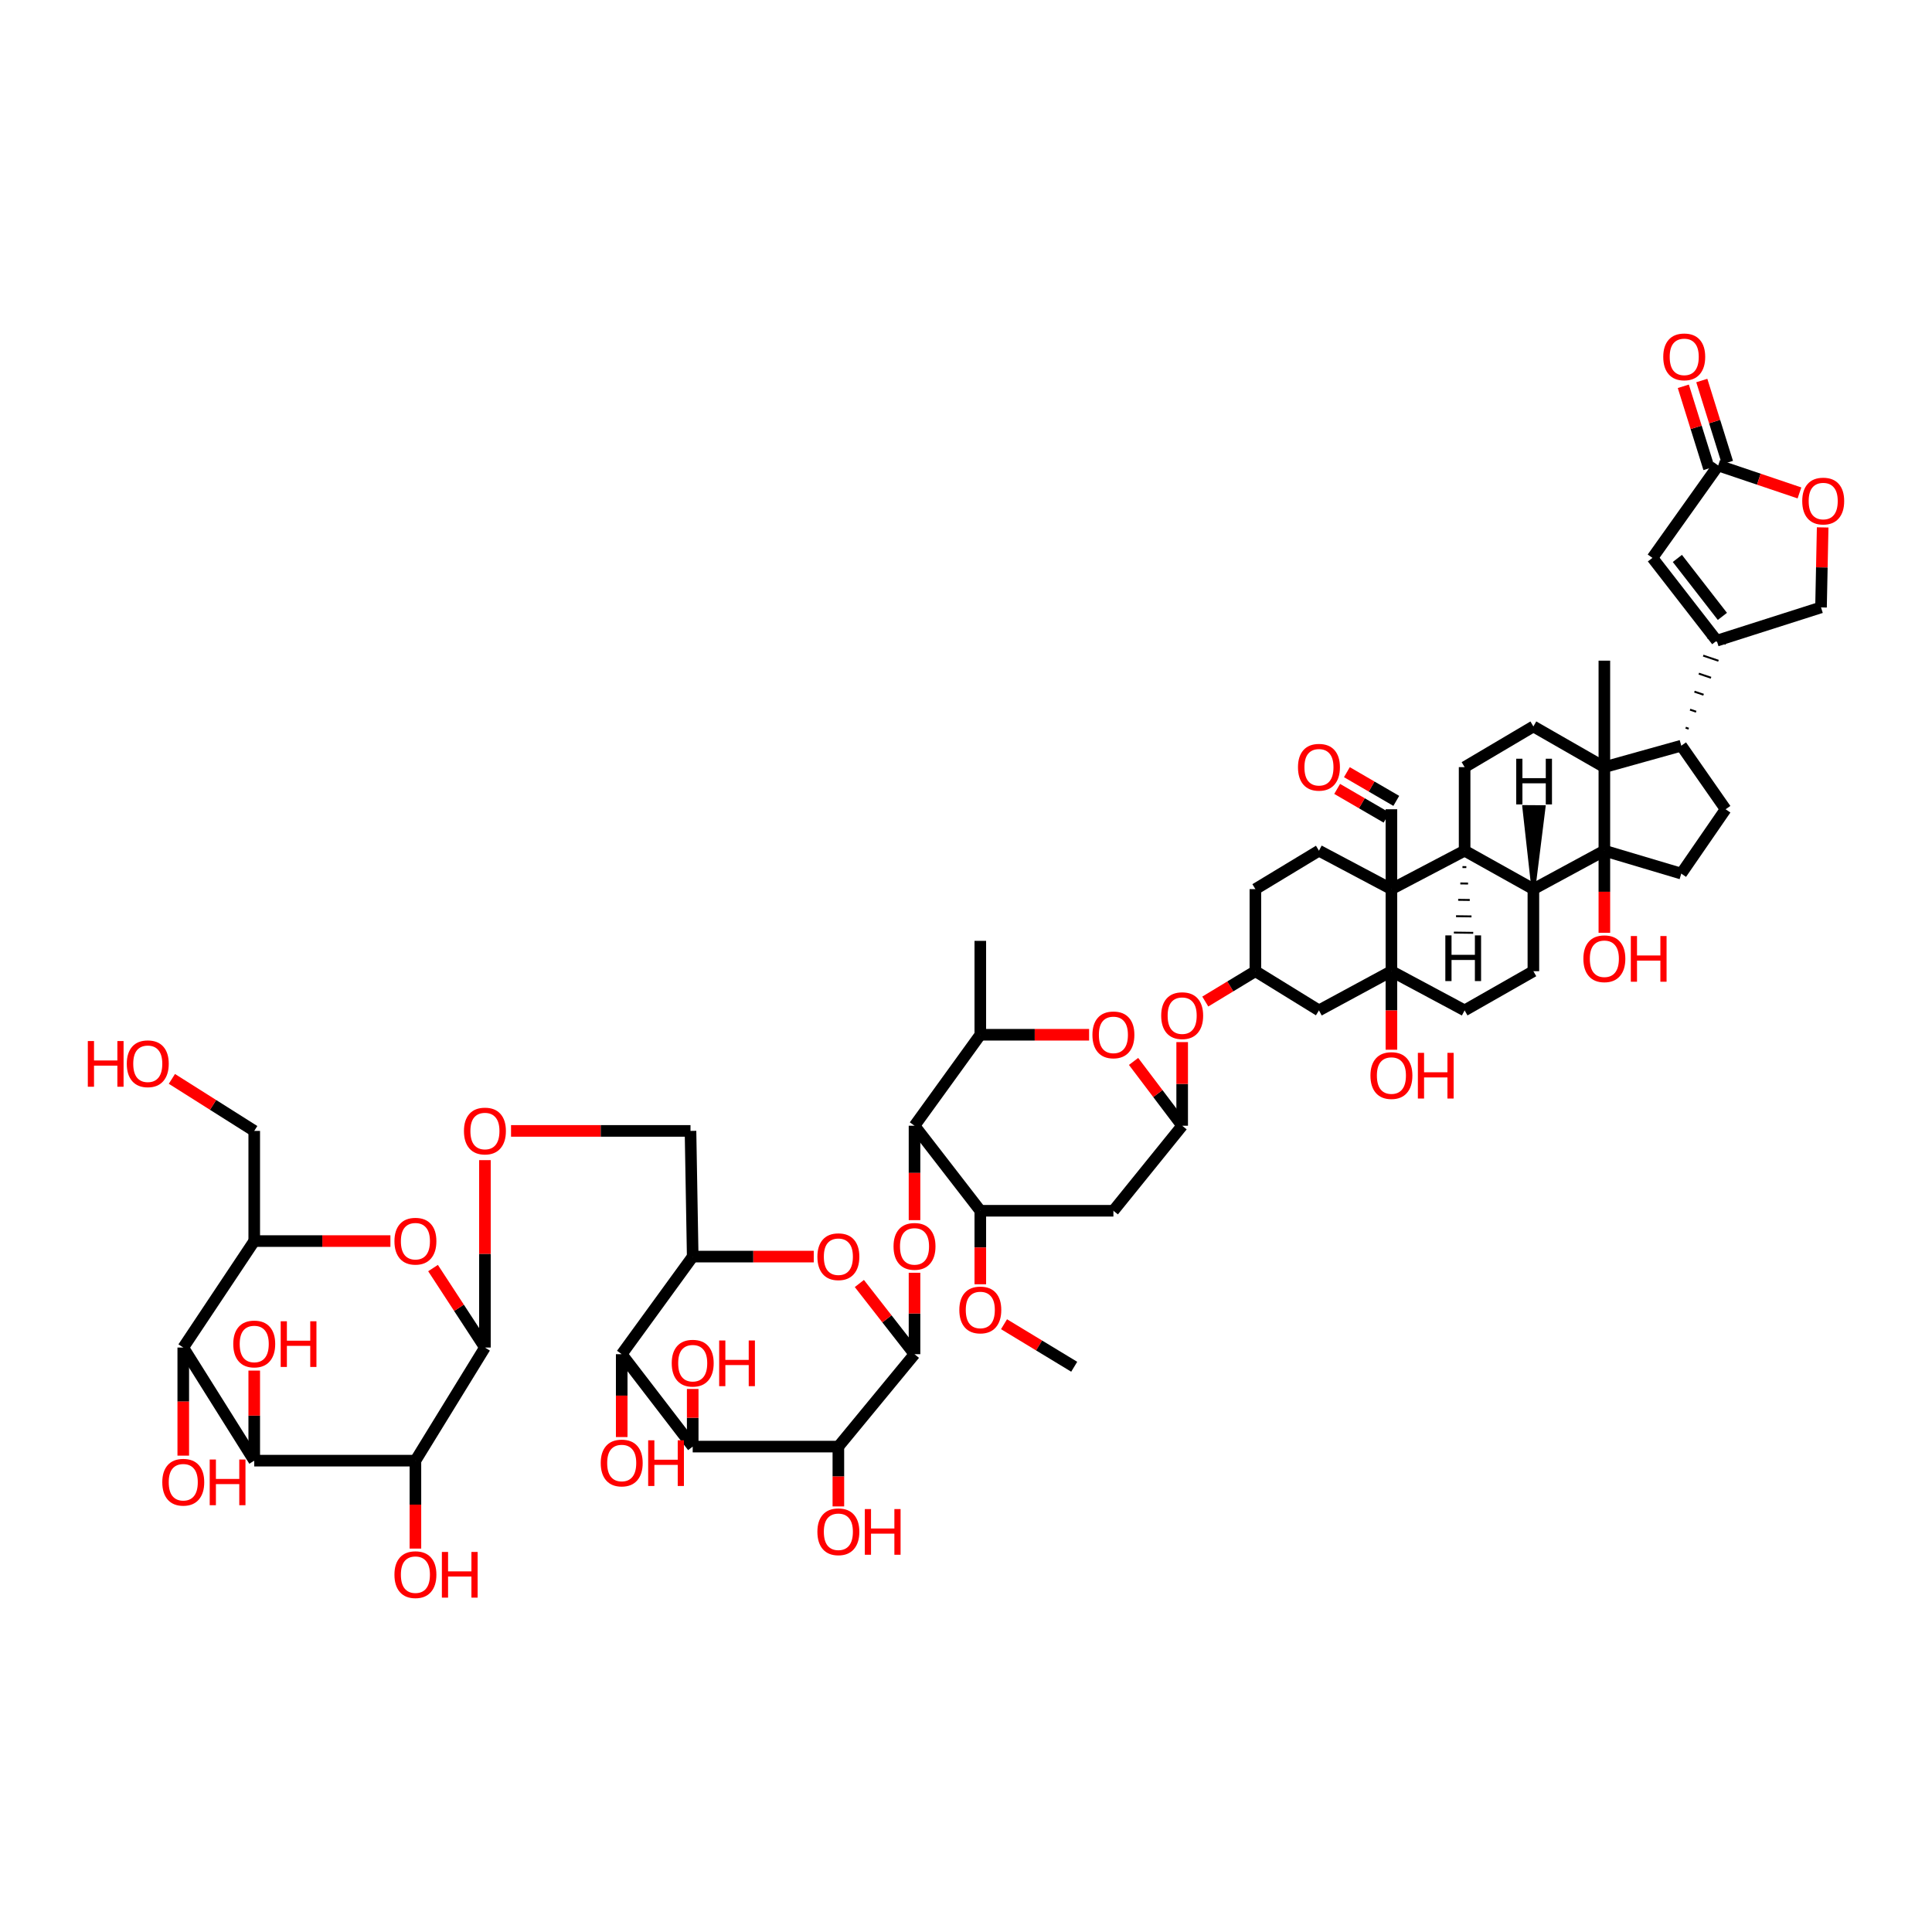 <?xml version='1.0' encoding='iso-8859-1'?>
<svg version='1.1' baseProfile='full'
              xmlns='http://www.w3.org/2000/svg'
                      xmlns:rdkit='http://www.rdkit.org/xml'
                      xmlns:xlink='http://www.w3.org/1999/xlink'
                  xml:space='preserve'
width='1000px' height='1000px' viewBox='0 0 1000 1000'>
<!-- END OF HEADER -->
<rect style='opacity:1.0;fill:#FFFFFF;stroke:none' width='1000' height='1000' x='0' y='0'> </rect>
<path class='bond-1' d='M 830.414,440.317 L 830.414,397.067' style='fill:none;fill-rule:evenodd;stroke:#000000;stroke-width:6px;stroke-linecap:butt;stroke-linejoin:miter;stroke-opacity:1' />
<path class='bond-9' d='M 830.414,440.317 L 793.678,460.208' style='fill:none;fill-rule:evenodd;stroke:#000000;stroke-width:6px;stroke-linecap:butt;stroke-linejoin:miter;stroke-opacity:1' />
<path class='bond-28' d='M 830.414,440.317 L 870.223,452.174' style='fill:none;fill-rule:evenodd;stroke:#000000;stroke-width:6px;stroke-linecap:butt;stroke-linejoin:miter;stroke-opacity:1' />
<path class='bond-44' d='M 830.414,440.317 L 830.414,461.575' style='fill:none;fill-rule:evenodd;stroke:#000000;stroke-width:6px;stroke-linecap:butt;stroke-linejoin:miter;stroke-opacity:1' />
<path class='bond-44' d='M 830.414,461.575 L 830.414,482.832' style='fill:none;fill-rule:evenodd;stroke:#FF0000;stroke-width:6px;stroke-linecap:butt;stroke-linejoin:miter;stroke-opacity:1' />
<path class='bond-0' d='M 720.194,460.208 L 758.083,440.317' style='fill:none;fill-rule:evenodd;stroke:#000000;stroke-width:6px;stroke-linecap:butt;stroke-linejoin:miter;stroke-opacity:1' />
<path class='bond-31' d='M 720.194,460.208 L 682.69,440.317' style='fill:none;fill-rule:evenodd;stroke:#000000;stroke-width:6px;stroke-linecap:butt;stroke-linejoin:miter;stroke-opacity:1' />
<path class='bond-39' d='M 720.194,460.208 L 720.194,418.868' style='fill:none;fill-rule:evenodd;stroke:#000000;stroke-width:6px;stroke-linecap:butt;stroke-linejoin:miter;stroke-opacity:1' />
<path class='bond-62' d='M 720.194,460.208 L 720.194,502.689' style='fill:none;fill-rule:evenodd;stroke:#000000;stroke-width:6px;stroke-linecap:butt;stroke-linejoin:miter;stroke-opacity:1' />
<path class='bond-16' d='M 830.414,397.067 L 870.223,385.967' style='fill:none;fill-rule:evenodd;stroke:#000000;stroke-width:6px;stroke-linecap:butt;stroke-linejoin:miter;stroke-opacity:1' />
<path class='bond-29' d='M 830.414,397.067 L 793.678,376.008' style='fill:none;fill-rule:evenodd;stroke:#000000;stroke-width:6px;stroke-linecap:butt;stroke-linejoin:miter;stroke-opacity:1' />
<path class='bond-54' d='M 830.414,397.067 L 830.414,341.955' style='fill:none;fill-rule:evenodd;stroke:#000000;stroke-width:6px;stroke-linecap:butt;stroke-linejoin:miter;stroke-opacity:1' />
<path class='bond-2' d='M 473.351,700.927 L 473.351,679.856' style='fill:none;fill-rule:evenodd;stroke:#000000;stroke-width:6px;stroke-linecap:butt;stroke-linejoin:miter;stroke-opacity:1' />
<path class='bond-2' d='M 473.351,679.856 L 473.351,658.785' style='fill:none;fill-rule:evenodd;stroke:#FF0000;stroke-width:6px;stroke-linecap:butt;stroke-linejoin:miter;stroke-opacity:1' />
<path class='bond-3' d='M 473.351,700.927 L 433.937,748.758' style='fill:none;fill-rule:evenodd;stroke:#000000;stroke-width:6px;stroke-linecap:butt;stroke-linejoin:miter;stroke-opacity:1' />
<path class='bond-11' d='M 473.351,700.927 L 459.077,682.634' style='fill:none;fill-rule:evenodd;stroke:#000000;stroke-width:6px;stroke-linecap:butt;stroke-linejoin:miter;stroke-opacity:1' />
<path class='bond-11' d='M 459.077,682.634 L 444.804,664.34' style='fill:none;fill-rule:evenodd;stroke:#FF0000;stroke-width:6px;stroke-linecap:butt;stroke-linejoin:miter;stroke-opacity:1' />
<path class='bond-6' d='M 433.937,748.758 L 358.544,748.758' style='fill:none;fill-rule:evenodd;stroke:#000000;stroke-width:6px;stroke-linecap:butt;stroke-linejoin:miter;stroke-opacity:1' />
<path class='bond-45' d='M 433.937,748.758 L 433.937,764.241' style='fill:none;fill-rule:evenodd;stroke:#000000;stroke-width:6px;stroke-linecap:butt;stroke-linejoin:miter;stroke-opacity:1' />
<path class='bond-45' d='M 433.937,764.241 L 433.937,779.723' style='fill:none;fill-rule:evenodd;stroke:#FF0000;stroke-width:6px;stroke-linecap:butt;stroke-linejoin:miter;stroke-opacity:1' />
<path class='bond-4' d='M 720.194,502.689 L 758.083,522.975' style='fill:none;fill-rule:evenodd;stroke:#000000;stroke-width:6px;stroke-linecap:butt;stroke-linejoin:miter;stroke-opacity:1' />
<path class='bond-30' d='M 720.194,502.689 L 682.69,522.975' style='fill:none;fill-rule:evenodd;stroke:#000000;stroke-width:6px;stroke-linecap:butt;stroke-linejoin:miter;stroke-opacity:1' />
<path class='bond-47' d='M 720.194,502.689 L 720.194,523.013' style='fill:none;fill-rule:evenodd;stroke:#000000;stroke-width:6px;stroke-linecap:butt;stroke-linejoin:miter;stroke-opacity:1' />
<path class='bond-47' d='M 720.194,523.013 L 720.194,543.337' style='fill:none;fill-rule:evenodd;stroke:#FF0000;stroke-width:6px;stroke-linecap:butt;stroke-linejoin:miter;stroke-opacity:1' />
<path class='bond-5' d='M 215.018,756.034 L 250.997,697.487' style='fill:none;fill-rule:evenodd;stroke:#000000;stroke-width:6px;stroke-linecap:butt;stroke-linejoin:miter;stroke-opacity:1' />
<path class='bond-7' d='M 215.018,756.034 L 131.592,756.034' style='fill:none;fill-rule:evenodd;stroke:#000000;stroke-width:6px;stroke-linecap:butt;stroke-linejoin:miter;stroke-opacity:1' />
<path class='bond-46' d='M 215.018,756.034 L 215.018,778.79' style='fill:none;fill-rule:evenodd;stroke:#000000;stroke-width:6px;stroke-linecap:butt;stroke-linejoin:miter;stroke-opacity:1' />
<path class='bond-46' d='M 215.018,778.79 L 215.018,801.546' style='fill:none;fill-rule:evenodd;stroke:#FF0000;stroke-width:6px;stroke-linecap:butt;stroke-linejoin:miter;stroke-opacity:1' />
<path class='bond-49' d='M 358.544,748.758 L 358.544,733.842' style='fill:none;fill-rule:evenodd;stroke:#000000;stroke-width:6px;stroke-linecap:butt;stroke-linejoin:miter;stroke-opacity:1' />
<path class='bond-49' d='M 358.544,733.842 L 358.544,718.926' style='fill:none;fill-rule:evenodd;stroke:#FF0000;stroke-width:6px;stroke-linecap:butt;stroke-linejoin:miter;stroke-opacity:1' />
<path class='bond-66' d='M 358.544,748.758 L 321.797,700.927' style='fill:none;fill-rule:evenodd;stroke:#000000;stroke-width:6px;stroke-linecap:butt;stroke-linejoin:miter;stroke-opacity:1' />
<path class='bond-50' d='M 131.592,756.034 L 131.592,732.724' style='fill:none;fill-rule:evenodd;stroke:#000000;stroke-width:6px;stroke-linecap:butt;stroke-linejoin:miter;stroke-opacity:1' />
<path class='bond-50' d='M 131.592,732.724 L 131.592,709.414' style='fill:none;fill-rule:evenodd;stroke:#FF0000;stroke-width:6px;stroke-linecap:butt;stroke-linejoin:miter;stroke-opacity:1' />
<path class='bond-67' d='M 131.592,756.034 L 94.856,697.487' style='fill:none;fill-rule:evenodd;stroke:#000000;stroke-width:6px;stroke-linecap:butt;stroke-linejoin:miter;stroke-opacity:1' />
<path class='bond-8' d='M 758.083,440.317 L 793.678,460.208' style='fill:none;fill-rule:evenodd;stroke:#000000;stroke-width:6px;stroke-linecap:butt;stroke-linejoin:miter;stroke-opacity:1' />
<path class='bond-32' d='M 758.083,440.317 L 758.083,397.067' style='fill:none;fill-rule:evenodd;stroke:#000000;stroke-width:6px;stroke-linecap:butt;stroke-linejoin:miter;stroke-opacity:1' />
<path class='bond-68' d='M 756.97,448.794 L 758.974,448.82' style='fill:none;fill-rule:evenodd;stroke:#000000;stroke-width:1.0px;stroke-linecap:butt;stroke-linejoin:miter;stroke-opacity:1' />
<path class='bond-68' d='M 755.857,457.27 L 759.865,457.323' style='fill:none;fill-rule:evenodd;stroke:#000000;stroke-width:1.0px;stroke-linecap:butt;stroke-linejoin:miter;stroke-opacity:1' />
<path class='bond-68' d='M 754.744,465.747 L 760.756,465.825' style='fill:none;fill-rule:evenodd;stroke:#000000;stroke-width:1.0px;stroke-linecap:butt;stroke-linejoin:miter;stroke-opacity:1' />
<path class='bond-68' d='M 753.631,474.223 L 761.647,474.328' style='fill:none;fill-rule:evenodd;stroke:#000000;stroke-width:1.0px;stroke-linecap:butt;stroke-linejoin:miter;stroke-opacity:1' />
<path class='bond-68' d='M 752.518,482.7 L 762.538,482.831' style='fill:none;fill-rule:evenodd;stroke:#000000;stroke-width:1.0px;stroke-linecap:butt;stroke-linejoin:miter;stroke-opacity:1' />
<path class='bond-35' d='M 793.678,460.208 L 793.678,502.689' style='fill:none;fill-rule:evenodd;stroke:#000000;stroke-width:6px;stroke-linecap:butt;stroke-linejoin:miter;stroke-opacity:1' />
<path class='bond-69' d='M 793.678,460.208 L 798.971,417.789 L 788.951,417.722 Z' style='fill:#000000;fill-rule:evenodd;fill-opacity:1;stroke:#000000;stroke-width:2px;stroke-linecap:butt;stroke-linejoin:miter;stroke-opacity:1;' />
<path class='bond-10' d='M 250.997,697.487 L 250.997,648.987' style='fill:none;fill-rule:evenodd;stroke:#000000;stroke-width:6px;stroke-linecap:butt;stroke-linejoin:miter;stroke-opacity:1' />
<path class='bond-10' d='M 250.997,648.987 L 250.997,600.486' style='fill:none;fill-rule:evenodd;stroke:#FF0000;stroke-width:6px;stroke-linecap:butt;stroke-linejoin:miter;stroke-opacity:1' />
<path class='bond-12' d='M 250.997,697.487 L 237.568,676.919' style='fill:none;fill-rule:evenodd;stroke:#000000;stroke-width:6px;stroke-linecap:butt;stroke-linejoin:miter;stroke-opacity:1' />
<path class='bond-12' d='M 237.568,676.919 L 224.139,656.35' style='fill:none;fill-rule:evenodd;stroke:#FF0000;stroke-width:6px;stroke-linecap:butt;stroke-linejoin:miter;stroke-opacity:1' />
<path class='bond-19' d='M 421.197,650.413 L 389.871,650.413' style='fill:none;fill-rule:evenodd;stroke:#FF0000;stroke-width:6px;stroke-linecap:butt;stroke-linejoin:miter;stroke-opacity:1' />
<path class='bond-19' d='M 389.871,650.413 L 358.544,650.413' style='fill:none;fill-rule:evenodd;stroke:#000000;stroke-width:6px;stroke-linecap:butt;stroke-linejoin:miter;stroke-opacity:1' />
<path class='bond-20' d='M 202.077,642.38 L 166.834,642.38' style='fill:none;fill-rule:evenodd;stroke:#FF0000;stroke-width:6px;stroke-linecap:butt;stroke-linejoin:miter;stroke-opacity:1' />
<path class='bond-20' d='M 166.834,642.38 L 131.592,642.38' style='fill:none;fill-rule:evenodd;stroke:#000000;stroke-width:6px;stroke-linecap:butt;stroke-linejoin:miter;stroke-opacity:1' />
<path class='bond-13' d='M 874.074,377.176 L 872.492,376.641' style='fill:none;fill-rule:evenodd;stroke:#000000;stroke-width:1.0px;stroke-linecap:butt;stroke-linejoin:miter;stroke-opacity:1' />
<path class='bond-13' d='M 877.925,368.385 L 874.761,367.316' style='fill:none;fill-rule:evenodd;stroke:#000000;stroke-width:1.0px;stroke-linecap:butt;stroke-linejoin:miter;stroke-opacity:1' />
<path class='bond-13' d='M 881.776,359.594 L 877.03,357.99' style='fill:none;fill-rule:evenodd;stroke:#000000;stroke-width:1.0px;stroke-linecap:butt;stroke-linejoin:miter;stroke-opacity:1' />
<path class='bond-13' d='M 885.627,350.803 L 879.299,348.665' style='fill:none;fill-rule:evenodd;stroke:#000000;stroke-width:1.0px;stroke-linecap:butt;stroke-linejoin:miter;stroke-opacity:1' />
<path class='bond-13' d='M 889.479,342.012 L 881.567,339.339' style='fill:none;fill-rule:evenodd;stroke:#000000;stroke-width:1.0px;stroke-linecap:butt;stroke-linejoin:miter;stroke-opacity:1' />
<path class='bond-13' d='M 893.33,333.221 L 883.836,330.014' style='fill:none;fill-rule:evenodd;stroke:#000000;stroke-width:1.0px;stroke-linecap:butt;stroke-linejoin:miter;stroke-opacity:1' />
<path class='bond-24' d='M 888.583,331.617 L 855.293,288.757' style='fill:none;fill-rule:evenodd;stroke:#000000;stroke-width:6px;stroke-linecap:butt;stroke-linejoin:miter;stroke-opacity:1' />
<path class='bond-24' d='M 891.503,319.041 L 868.2,289.039' style='fill:none;fill-rule:evenodd;stroke:#000000;stroke-width:6px;stroke-linecap:butt;stroke-linejoin:miter;stroke-opacity:1' />
<path class='bond-38' d='M 888.583,331.617 L 942.554,314.399' style='fill:none;fill-rule:evenodd;stroke:#000000;stroke-width:6px;stroke-linecap:butt;stroke-linejoin:miter;stroke-opacity:1' />
<path class='bond-14' d='M 473.351,582.674 L 507.404,626.687' style='fill:none;fill-rule:evenodd;stroke:#000000;stroke-width:6px;stroke-linecap:butt;stroke-linejoin:miter;stroke-opacity:1' />
<path class='bond-15' d='M 473.351,582.674 L 473.351,607.11' style='fill:none;fill-rule:evenodd;stroke:#000000;stroke-width:6px;stroke-linecap:butt;stroke-linejoin:miter;stroke-opacity:1' />
<path class='bond-15' d='M 473.351,607.11 L 473.351,631.546' style='fill:none;fill-rule:evenodd;stroke:#FF0000;stroke-width:6px;stroke-linecap:butt;stroke-linejoin:miter;stroke-opacity:1' />
<path class='bond-65' d='M 473.351,582.674 L 507.404,535.589' style='fill:none;fill-rule:evenodd;stroke:#000000;stroke-width:6px;stroke-linecap:butt;stroke-linejoin:miter;stroke-opacity:1' />
<path class='bond-60' d='M 870.223,385.967 L 893.176,418.868' style='fill:none;fill-rule:evenodd;stroke:#000000;stroke-width:6px;stroke-linecap:butt;stroke-linejoin:miter;stroke-opacity:1' />
<path class='bond-17' d='M 321.797,700.927 L 358.544,650.413' style='fill:none;fill-rule:evenodd;stroke:#000000;stroke-width:6px;stroke-linecap:butt;stroke-linejoin:miter;stroke-opacity:1' />
<path class='bond-51' d='M 321.797,700.927 L 321.797,722.375' style='fill:none;fill-rule:evenodd;stroke:#000000;stroke-width:6px;stroke-linecap:butt;stroke-linejoin:miter;stroke-opacity:1' />
<path class='bond-51' d='M 321.797,722.375 L 321.797,743.822' style='fill:none;fill-rule:evenodd;stroke:#FF0000;stroke-width:6px;stroke-linecap:butt;stroke-linejoin:miter;stroke-opacity:1' />
<path class='bond-18' d='M 94.856,697.487 L 131.592,642.38' style='fill:none;fill-rule:evenodd;stroke:#000000;stroke-width:6px;stroke-linecap:butt;stroke-linejoin:miter;stroke-opacity:1' />
<path class='bond-52' d='M 94.856,697.487 L 94.856,725.461' style='fill:none;fill-rule:evenodd;stroke:#000000;stroke-width:6px;stroke-linecap:butt;stroke-linejoin:miter;stroke-opacity:1' />
<path class='bond-52' d='M 94.856,725.461 L 94.856,753.436' style='fill:none;fill-rule:evenodd;stroke:#FF0000;stroke-width:6px;stroke-linecap:butt;stroke-linejoin:miter;stroke-opacity:1' />
<path class='bond-40' d='M 358.544,650.413 L 357.403,585.358' style='fill:none;fill-rule:evenodd;stroke:#000000;stroke-width:6px;stroke-linecap:butt;stroke-linejoin:miter;stroke-opacity:1' />
<path class='bond-56' d='M 131.592,642.38 L 131.592,585.358' style='fill:none;fill-rule:evenodd;stroke:#000000;stroke-width:6px;stroke-linecap:butt;stroke-linejoin:miter;stroke-opacity:1' />
<path class='bond-21' d='M 611.89,582.674 L 611.89,561.033' style='fill:none;fill-rule:evenodd;stroke:#000000;stroke-width:6px;stroke-linecap:butt;stroke-linejoin:miter;stroke-opacity:1' />
<path class='bond-21' d='M 611.89,561.033 L 611.89,539.392' style='fill:none;fill-rule:evenodd;stroke:#FF0000;stroke-width:6px;stroke-linecap:butt;stroke-linejoin:miter;stroke-opacity:1' />
<path class='bond-22' d='M 611.89,582.674 L 599.309,566.032' style='fill:none;fill-rule:evenodd;stroke:#000000;stroke-width:6px;stroke-linecap:butt;stroke-linejoin:miter;stroke-opacity:1' />
<path class='bond-22' d='M 599.309,566.032 L 586.728,549.39' style='fill:none;fill-rule:evenodd;stroke:#FF0000;stroke-width:6px;stroke-linecap:butt;stroke-linejoin:miter;stroke-opacity:1' />
<path class='bond-23' d='M 611.89,582.674 L 576.295,626.687' style='fill:none;fill-rule:evenodd;stroke:#000000;stroke-width:6px;stroke-linecap:butt;stroke-linejoin:miter;stroke-opacity:1' />
<path class='bond-26' d='M 563.717,535.589 L 535.561,535.589' style='fill:none;fill-rule:evenodd;stroke:#FF0000;stroke-width:6px;stroke-linecap:butt;stroke-linejoin:miter;stroke-opacity:1' />
<path class='bond-26' d='M 535.561,535.589 L 507.404,535.589' style='fill:none;fill-rule:evenodd;stroke:#000000;stroke-width:6px;stroke-linecap:butt;stroke-linejoin:miter;stroke-opacity:1' />
<path class='bond-25' d='M 576.295,626.687 L 507.404,626.687' style='fill:none;fill-rule:evenodd;stroke:#000000;stroke-width:6px;stroke-linecap:butt;stroke-linejoin:miter;stroke-opacity:1' />
<path class='bond-27' d='M 855.293,288.757 L 889.34,240.926' style='fill:none;fill-rule:evenodd;stroke:#000000;stroke-width:6px;stroke-linecap:butt;stroke-linejoin:miter;stroke-opacity:1' />
<path class='bond-55' d='M 507.404,626.687 L 507.404,645.711' style='fill:none;fill-rule:evenodd;stroke:#000000;stroke-width:6px;stroke-linecap:butt;stroke-linejoin:miter;stroke-opacity:1' />
<path class='bond-55' d='M 507.404,645.711 L 507.404,664.735' style='fill:none;fill-rule:evenodd;stroke:#FF0000;stroke-width:6px;stroke-linecap:butt;stroke-linejoin:miter;stroke-opacity:1' />
<path class='bond-58' d='M 507.404,535.589 L 507.404,486.985' style='fill:none;fill-rule:evenodd;stroke:#000000;stroke-width:6px;stroke-linecap:butt;stroke-linejoin:miter;stroke-opacity:1' />
<path class='bond-43' d='M 894.122,239.432 L 887.485,218.196' style='fill:none;fill-rule:evenodd;stroke:#000000;stroke-width:6px;stroke-linecap:butt;stroke-linejoin:miter;stroke-opacity:1' />
<path class='bond-43' d='M 887.485,218.196 L 880.849,196.96' style='fill:none;fill-rule:evenodd;stroke:#FF0000;stroke-width:6px;stroke-linecap:butt;stroke-linejoin:miter;stroke-opacity:1' />
<path class='bond-43' d='M 884.558,242.421 L 877.921,221.185' style='fill:none;fill-rule:evenodd;stroke:#000000;stroke-width:6px;stroke-linecap:butt;stroke-linejoin:miter;stroke-opacity:1' />
<path class='bond-43' d='M 877.921,221.185 L 871.284,199.949' style='fill:none;fill-rule:evenodd;stroke:#FF0000;stroke-width:6px;stroke-linecap:butt;stroke-linejoin:miter;stroke-opacity:1' />
<path class='bond-64' d='M 889.34,240.926 L 910.37,248.03' style='fill:none;fill-rule:evenodd;stroke:#000000;stroke-width:6px;stroke-linecap:butt;stroke-linejoin:miter;stroke-opacity:1' />
<path class='bond-64' d='M 910.37,248.03 L 931.4,255.134' style='fill:none;fill-rule:evenodd;stroke:#FF0000;stroke-width:6px;stroke-linecap:butt;stroke-linejoin:miter;stroke-opacity:1' />
<path class='bond-34' d='M 870.223,452.174 L 893.176,418.868' style='fill:none;fill-rule:evenodd;stroke:#000000;stroke-width:6px;stroke-linecap:butt;stroke-linejoin:miter;stroke-opacity:1' />
<path class='bond-61' d='M 793.678,376.008 L 758.083,397.067' style='fill:none;fill-rule:evenodd;stroke:#000000;stroke-width:6px;stroke-linecap:butt;stroke-linejoin:miter;stroke-opacity:1' />
<path class='bond-42' d='M 682.69,522.975 L 649.789,502.689' style='fill:none;fill-rule:evenodd;stroke:#000000;stroke-width:6px;stroke-linecap:butt;stroke-linejoin:miter;stroke-opacity:1' />
<path class='bond-53' d='M 682.69,440.317 L 649.789,460.208' style='fill:none;fill-rule:evenodd;stroke:#000000;stroke-width:6px;stroke-linecap:butt;stroke-linejoin:miter;stroke-opacity:1' />
<path class='bond-33' d='M 943.408,272.989 L 942.981,293.694' style='fill:none;fill-rule:evenodd;stroke:#FF0000;stroke-width:6px;stroke-linecap:butt;stroke-linejoin:miter;stroke-opacity:1' />
<path class='bond-33' d='M 942.981,293.694 L 942.554,314.399' style='fill:none;fill-rule:evenodd;stroke:#000000;stroke-width:6px;stroke-linecap:butt;stroke-linejoin:miter;stroke-opacity:1' />
<path class='bond-37' d='M 793.678,502.689 L 758.083,522.975' style='fill:none;fill-rule:evenodd;stroke:#000000;stroke-width:6px;stroke-linecap:butt;stroke-linejoin:miter;stroke-opacity:1' />
<path class='bond-36' d='M 264.512,585.358 L 310.958,585.358' style='fill:none;fill-rule:evenodd;stroke:#FF0000;stroke-width:6px;stroke-linecap:butt;stroke-linejoin:miter;stroke-opacity:1' />
<path class='bond-36' d='M 310.958,585.358 L 357.403,585.358' style='fill:none;fill-rule:evenodd;stroke:#000000;stroke-width:6px;stroke-linecap:butt;stroke-linejoin:miter;stroke-opacity:1' />
<path class='bond-48' d='M 722.712,414.536 L 709.93,407.106' style='fill:none;fill-rule:evenodd;stroke:#000000;stroke-width:6px;stroke-linecap:butt;stroke-linejoin:miter;stroke-opacity:1' />
<path class='bond-48' d='M 709.93,407.106 L 697.148,399.676' style='fill:none;fill-rule:evenodd;stroke:#FF0000;stroke-width:6px;stroke-linecap:butt;stroke-linejoin:miter;stroke-opacity:1' />
<path class='bond-48' d='M 717.677,423.199 L 704.894,415.769' style='fill:none;fill-rule:evenodd;stroke:#000000;stroke-width:6px;stroke-linecap:butt;stroke-linejoin:miter;stroke-opacity:1' />
<path class='bond-48' d='M 704.894,415.769 L 692.112,408.339' style='fill:none;fill-rule:evenodd;stroke:#FF0000;stroke-width:6px;stroke-linecap:butt;stroke-linejoin:miter;stroke-opacity:1' />
<path class='bond-41' d='M 623.853,518.396 L 636.821,510.543' style='fill:none;fill-rule:evenodd;stroke:#FF0000;stroke-width:6px;stroke-linecap:butt;stroke-linejoin:miter;stroke-opacity:1' />
<path class='bond-41' d='M 636.821,510.543 L 649.789,502.689' style='fill:none;fill-rule:evenodd;stroke:#000000;stroke-width:6px;stroke-linecap:butt;stroke-linejoin:miter;stroke-opacity:1' />
<path class='bond-63' d='M 649.789,502.689 L 649.789,460.208' style='fill:none;fill-rule:evenodd;stroke:#000000;stroke-width:6px;stroke-linecap:butt;stroke-linejoin:miter;stroke-opacity:1' />
<path class='bond-59' d='M 519.68,685.414 L 537.845,696.422' style='fill:none;fill-rule:evenodd;stroke:#FF0000;stroke-width:6px;stroke-linecap:butt;stroke-linejoin:miter;stroke-opacity:1' />
<path class='bond-59' d='M 537.845,696.422 L 556.009,707.429' style='fill:none;fill-rule:evenodd;stroke:#000000;stroke-width:6px;stroke-linecap:butt;stroke-linejoin:miter;stroke-opacity:1' />
<path class='bond-57' d='M 131.592,585.358 L 110.281,571.892' style='fill:none;fill-rule:evenodd;stroke:#000000;stroke-width:6px;stroke-linecap:butt;stroke-linejoin:miter;stroke-opacity:1' />
<path class='bond-57' d='M 110.281,571.892 L 88.97,558.426' style='fill:none;fill-rule:evenodd;stroke:#FF0000;stroke-width:6px;stroke-linecap:butt;stroke-linejoin:miter;stroke-opacity:1' />
<path  class='atom-12' d='M 423.082 650.48
Q 423.082 644.801, 425.887 641.628
Q 428.693 638.455, 433.937 638.455
Q 439.181 638.455, 441.987 641.628
Q 444.793 644.801, 444.793 650.48
Q 444.793 656.225, 441.954 659.498
Q 439.114 662.738, 433.937 662.738
Q 428.727 662.738, 425.887 659.498
Q 423.082 656.258, 423.082 650.48
M 433.937 660.066
Q 437.545 660.066, 439.482 657.661
Q 441.453 655.223, 441.453 650.48
Q 441.453 645.837, 439.482 643.499
Q 437.545 641.127, 433.937 641.127
Q 430.33 641.127, 428.359 643.465
Q 426.422 645.803, 426.422 650.48
Q 426.422 655.256, 428.359 657.661
Q 430.33 660.066, 433.937 660.066
' fill='#FF0000'/>
<path  class='atom-13' d='M 204.162 642.447
Q 204.162 636.768, 206.968 633.595
Q 209.774 630.422, 215.018 630.422
Q 220.262 630.422, 223.067 633.595
Q 225.873 636.768, 225.873 642.447
Q 225.873 648.192, 223.034 651.465
Q 220.195 654.705, 215.018 654.705
Q 209.807 654.705, 206.968 651.465
Q 204.162 648.225, 204.162 642.447
M 215.018 652.033
Q 218.625 652.033, 220.562 649.628
Q 222.533 647.19, 222.533 642.447
Q 222.533 637.804, 220.562 635.466
Q 218.625 633.094, 215.018 633.094
Q 211.41 633.094, 209.44 635.432
Q 207.502 637.77, 207.502 642.447
Q 207.502 647.223, 209.44 649.628
Q 211.41 652.033, 215.018 652.033
' fill='#FF0000'/>
<path  class='atom-16' d='M 462.496 645.13
Q 462.496 639.452, 465.301 636.278
Q 468.107 633.105, 473.351 633.105
Q 478.595 633.105, 481.401 636.278
Q 484.207 639.452, 484.207 645.13
Q 484.207 650.875, 481.367 654.148
Q 478.528 657.388, 473.351 657.388
Q 468.14 657.388, 465.301 654.148
Q 462.496 650.908, 462.496 645.13
M 473.351 654.716
Q 476.958 654.716, 478.896 652.311
Q 480.866 649.873, 480.866 645.13
Q 480.866 640.487, 478.896 638.149
Q 476.958 635.777, 473.351 635.777
Q 469.744 635.777, 467.773 638.116
Q 465.836 640.454, 465.836 645.13
Q 465.836 649.906, 467.773 652.311
Q 469.744 654.716, 473.351 654.716
' fill='#FF0000'/>
<path  class='atom-23' d='M 565.439 535.656
Q 565.439 529.978, 568.245 526.805
Q 571.051 523.632, 576.295 523.632
Q 581.539 523.632, 584.345 526.805
Q 587.15 529.978, 587.15 535.656
Q 587.15 541.401, 584.311 544.675
Q 581.472 547.915, 576.295 547.915
Q 571.084 547.915, 568.245 544.675
Q 565.439 541.435, 565.439 535.656
M 576.295 545.242
Q 579.902 545.242, 581.839 542.838
Q 583.81 540.399, 583.81 535.656
Q 583.81 531.013, 581.839 528.675
Q 579.902 526.304, 576.295 526.304
Q 572.687 526.304, 570.717 528.642
Q 568.779 530.98, 568.779 535.656
Q 568.779 540.433, 570.717 542.838
Q 572.687 545.242, 576.295 545.242
' fill='#FF0000'/>
<path  class='atom-34' d='M 932.834 259.353
Q 932.834 253.674, 935.64 250.501
Q 938.446 247.328, 943.69 247.328
Q 948.934 247.328, 951.74 250.501
Q 954.545 253.674, 954.545 259.353
Q 954.545 265.098, 951.706 268.371
Q 948.867 271.611, 943.69 271.611
Q 938.479 271.611, 935.64 268.371
Q 932.834 265.131, 932.834 259.353
M 943.69 268.939
Q 947.297 268.939, 949.235 266.534
Q 951.205 264.096, 951.205 259.353
Q 951.205 254.71, 949.235 252.372
Q 947.297 250, 943.69 250
Q 940.083 250, 938.112 252.338
Q 936.175 254.677, 936.175 259.353
Q 936.175 264.129, 938.112 266.534
Q 940.083 268.939, 943.69 268.939
' fill='#FF0000'/>
<path  class='atom-37' d='M 240.141 585.425
Q 240.141 579.746, 242.947 576.573
Q 245.753 573.4, 250.997 573.4
Q 256.241 573.4, 259.047 576.573
Q 261.852 579.746, 261.852 585.425
Q 261.852 591.17, 259.013 594.443
Q 256.174 597.683, 250.997 597.683
Q 245.786 597.683, 242.947 594.443
Q 240.141 591.203, 240.141 585.425
M 250.997 595.011
Q 254.604 595.011, 256.541 592.606
Q 258.512 590.168, 258.512 585.425
Q 258.512 580.782, 256.541 578.444
Q 254.604 576.072, 250.997 576.072
Q 247.389 576.072, 245.419 578.41
Q 243.481 580.748, 243.481 585.425
Q 243.481 590.201, 245.419 592.606
Q 247.389 595.011, 250.997 595.011
' fill='#FF0000'/>
<path  class='atom-42' d='M 601.034 525.708
Q 601.034 520.03, 603.84 516.857
Q 606.646 513.684, 611.89 513.684
Q 617.134 513.684, 619.94 516.857
Q 622.745 520.03, 622.745 525.708
Q 622.745 531.453, 619.906 534.727
Q 617.067 537.966, 611.89 537.966
Q 606.679 537.966, 603.84 534.727
Q 601.034 531.487, 601.034 525.708
M 611.89 535.294
Q 615.497 535.294, 617.434 532.889
Q 619.405 530.451, 619.405 525.708
Q 619.405 521.065, 617.434 518.727
Q 615.497 516.356, 611.89 516.356
Q 608.282 516.356, 606.312 518.694
Q 604.374 521.032, 604.374 525.708
Q 604.374 530.485, 606.312 532.889
Q 608.282 535.294, 611.89 535.294
' fill='#FF0000'/>
<path  class='atom-44' d='M 860.899 184.722
Q 860.899 179.044, 863.704 175.871
Q 866.51 172.698, 871.754 172.698
Q 876.998 172.698, 879.804 175.871
Q 882.61 179.044, 882.61 184.722
Q 882.61 190.468, 879.77 193.741
Q 876.931 196.981, 871.754 196.981
Q 866.543 196.981, 863.704 193.741
Q 860.899 190.501, 860.899 184.722
M 871.754 194.309
Q 875.361 194.309, 877.299 191.904
Q 879.269 189.465, 879.269 184.722
Q 879.269 180.08, 877.299 177.742
Q 875.361 175.37, 871.754 175.37
Q 868.147 175.37, 866.176 177.708
Q 864.239 180.046, 864.239 184.722
Q 864.239 189.499, 866.176 191.904
Q 868.147 194.309, 871.754 194.309
' fill='#FF0000'/>
<path  class='atom-45' d='M 819.559 496.253
Q 819.559 490.575, 822.364 487.402
Q 825.17 484.229, 830.414 484.229
Q 835.658 484.229, 838.464 487.402
Q 841.27 490.575, 841.27 496.253
Q 841.27 501.999, 838.43 505.272
Q 835.591 508.512, 830.414 508.512
Q 825.203 508.512, 822.364 505.272
Q 819.559 502.032, 819.559 496.253
M 830.414 505.84
Q 834.021 505.84, 835.959 503.435
Q 837.929 500.996, 837.929 496.253
Q 837.929 491.611, 835.959 489.273
Q 834.021 486.901, 830.414 486.901
Q 826.807 486.901, 824.836 489.239
Q 822.899 491.577, 822.899 496.253
Q 822.899 501.03, 824.836 503.435
Q 826.807 505.84, 830.414 505.84
' fill='#FF0000'/>
<path  class='atom-45' d='M 844.109 484.496
L 847.315 484.496
L 847.315 494.55
L 859.407 494.55
L 859.407 484.496
L 862.613 484.496
L 862.613 508.144
L 859.407 508.144
L 859.407 497.222
L 847.315 497.222
L 847.315 508.144
L 844.109 508.144
L 844.109 484.496
' fill='#FF0000'/>
<path  class='atom-46' d='M 423.082 792.848
Q 423.082 787.17, 425.887 783.997
Q 428.693 780.824, 433.937 780.824
Q 439.181 780.824, 441.987 783.997
Q 444.793 787.17, 444.793 792.848
Q 444.793 798.593, 441.954 801.867
Q 439.114 805.107, 433.937 805.107
Q 428.727 805.107, 425.887 801.867
Q 423.082 798.627, 423.082 792.848
M 433.937 802.435
Q 437.545 802.435, 439.482 800.03
Q 441.453 797.591, 441.453 792.848
Q 441.453 788.206, 439.482 785.867
Q 437.545 783.496, 433.937 783.496
Q 430.33 783.496, 428.359 785.834
Q 426.422 788.172, 426.422 792.848
Q 426.422 797.625, 428.359 800.03
Q 430.33 802.435, 433.937 802.435
' fill='#FF0000'/>
<path  class='atom-46' d='M 447.632 781.091
L 450.838 781.091
L 450.838 791.145
L 462.93 791.145
L 462.93 781.091
L 466.136 781.091
L 466.136 804.739
L 462.93 804.739
L 462.93 793.817
L 450.838 793.817
L 450.838 804.739
L 447.632 804.739
L 447.632 781.091
' fill='#FF0000'/>
<path  class='atom-47' d='M 204.162 815.044
Q 204.162 809.365, 206.968 806.192
Q 209.774 803.019, 215.018 803.019
Q 220.262 803.019, 223.067 806.192
Q 225.873 809.365, 225.873 815.044
Q 225.873 820.789, 223.034 824.062
Q 220.195 827.302, 215.018 827.302
Q 209.807 827.302, 206.968 824.062
Q 204.162 820.822, 204.162 815.044
M 215.018 824.63
Q 218.625 824.63, 220.562 822.225
Q 222.533 819.787, 222.533 815.044
Q 222.533 810.401, 220.562 808.063
Q 218.625 805.691, 215.018 805.691
Q 211.41 805.691, 209.44 808.029
Q 207.502 810.368, 207.502 815.044
Q 207.502 819.82, 209.44 822.225
Q 211.41 824.63, 215.018 824.63
' fill='#FF0000'/>
<path  class='atom-47' d='M 228.712 803.286
L 231.919 803.286
L 231.919 813.34
L 244.01 813.34
L 244.01 803.286
L 247.217 803.286
L 247.217 826.935
L 244.01 826.935
L 244.01 816.012
L 231.919 816.012
L 231.919 826.935
L 228.712 826.935
L 228.712 803.286
' fill='#FF0000'/>
<path  class='atom-48' d='M 709.339 556.71
Q 709.339 551.032, 712.145 547.859
Q 714.95 544.686, 720.194 544.686
Q 725.438 544.686, 728.244 547.859
Q 731.05 551.032, 731.05 556.71
Q 731.05 562.455, 728.211 565.729
Q 725.372 568.969, 720.194 568.969
Q 714.984 568.969, 712.145 565.729
Q 709.339 562.489, 709.339 556.71
M 720.194 566.297
Q 723.802 566.297, 725.739 563.892
Q 727.71 561.453, 727.71 556.71
Q 727.71 552.068, 725.739 549.729
Q 723.802 547.358, 720.194 547.358
Q 716.587 547.358, 714.616 549.696
Q 712.679 552.034, 712.679 556.71
Q 712.679 561.487, 714.616 563.892
Q 716.587 566.297, 720.194 566.297
' fill='#FF0000'/>
<path  class='atom-48' d='M 733.889 544.953
L 737.096 544.953
L 737.096 555.007
L 749.187 555.007
L 749.187 544.953
L 752.394 544.953
L 752.394 568.601
L 749.187 568.601
L 749.187 557.679
L 737.096 557.679
L 737.096 568.601
L 733.889 568.601
L 733.889 544.953
' fill='#FF0000'/>
<path  class='atom-49' d='M 671.834 397.134
Q 671.834 391.456, 674.64 388.283
Q 677.446 385.11, 682.69 385.11
Q 687.934 385.11, 690.74 388.283
Q 693.545 391.456, 693.545 397.134
Q 693.545 402.879, 690.706 406.153
Q 687.867 409.393, 682.69 409.393
Q 677.479 409.393, 674.64 406.153
Q 671.834 402.913, 671.834 397.134
M 682.69 406.721
Q 686.297 406.721, 688.235 404.316
Q 690.205 401.877, 690.205 397.134
Q 690.205 392.491, 688.235 390.153
Q 686.297 387.782, 682.69 387.782
Q 679.083 387.782, 677.112 390.12
Q 675.175 392.458, 675.175 397.134
Q 675.175 401.911, 677.112 404.316
Q 679.083 406.721, 682.69 406.721
' fill='#FF0000'/>
<path  class='atom-50' d='M 347.689 705.587
Q 347.689 699.908, 350.495 696.735
Q 353.3 693.562, 358.544 693.562
Q 363.788 693.562, 366.594 696.735
Q 369.4 699.908, 369.4 705.587
Q 369.4 711.332, 366.561 714.605
Q 363.722 717.845, 358.544 717.845
Q 353.334 717.845, 350.495 714.605
Q 347.689 711.365, 347.689 705.587
M 358.544 715.173
Q 362.152 715.173, 364.089 712.768
Q 366.06 710.33, 366.06 705.587
Q 366.06 700.944, 364.089 698.606
Q 362.152 696.234, 358.544 696.234
Q 354.937 696.234, 352.966 698.572
Q 351.029 700.911, 351.029 705.587
Q 351.029 710.363, 352.966 712.768
Q 354.937 715.173, 358.544 715.173
' fill='#FF0000'/>
<path  class='atom-50' d='M 372.239 693.829
L 375.445 693.829
L 375.445 703.883
L 387.537 703.883
L 387.537 693.829
L 390.743 693.829
L 390.743 717.478
L 387.537 717.478
L 387.537 706.555
L 375.445 706.555
L 375.445 717.478
L 372.239 717.478
L 372.239 693.829
' fill='#FF0000'/>
<path  class='atom-51' d='M 120.736 695.644
Q 120.736 689.966, 123.542 686.793
Q 126.348 683.62, 131.592 683.62
Q 136.836 683.62, 139.641 686.793
Q 142.447 689.966, 142.447 695.644
Q 142.447 701.389, 139.608 704.663
Q 136.769 707.903, 131.592 707.903
Q 126.381 707.903, 123.542 704.663
Q 120.736 701.423, 120.736 695.644
M 131.592 705.23
Q 135.199 705.23, 137.136 702.826
Q 139.107 700.387, 139.107 695.644
Q 139.107 691.001, 137.136 688.663
Q 135.199 686.292, 131.592 686.292
Q 127.984 686.292, 126.014 688.63
Q 124.076 690.968, 124.076 695.644
Q 124.076 700.421, 126.014 702.826
Q 127.984 705.23, 131.592 705.23
' fill='#FF0000'/>
<path  class='atom-51' d='M 145.286 683.887
L 148.493 683.887
L 148.493 693.941
L 160.584 693.941
L 160.584 683.887
L 163.791 683.887
L 163.791 707.535
L 160.584 707.535
L 160.584 696.613
L 148.493 696.613
L 148.493 707.535
L 145.286 707.535
L 145.286 683.887
' fill='#FF0000'/>
<path  class='atom-52' d='M 310.941 757.253
Q 310.941 751.575, 313.747 748.402
Q 316.553 745.229, 321.797 745.229
Q 327.041 745.229, 329.847 748.402
Q 332.652 751.575, 332.652 757.253
Q 332.652 762.999, 329.813 766.272
Q 326.974 769.512, 321.797 769.512
Q 316.586 769.512, 313.747 766.272
Q 310.941 763.032, 310.941 757.253
M 321.797 766.84
Q 325.404 766.84, 327.342 764.435
Q 329.312 761.996, 329.312 757.253
Q 329.312 752.611, 327.342 750.273
Q 325.404 747.901, 321.797 747.901
Q 318.19 747.901, 316.219 750.239
Q 314.282 752.577, 314.282 757.253
Q 314.282 762.03, 316.219 764.435
Q 318.19 766.84, 321.797 766.84
' fill='#FF0000'/>
<path  class='atom-52' d='M 335.492 745.496
L 338.698 745.496
L 338.698 755.55
L 350.79 755.55
L 350.79 745.496
L 353.996 745.496
L 353.996 769.144
L 350.79 769.144
L 350.79 758.222
L 338.698 758.222
L 338.698 769.144
L 335.492 769.144
L 335.492 745.496
' fill='#FF0000'/>
<path  class='atom-53' d='M 84 767.202
Q 84 761.523, 86.806 758.35
Q 89.611 755.177, 94.856 755.177
Q 100.1 755.177, 102.905 758.35
Q 105.711 761.523, 105.711 767.202
Q 105.711 772.947, 102.872 776.22
Q 100.033 779.46, 94.856 779.46
Q 89.645 779.46, 86.806 776.22
Q 84 772.98, 84 767.202
M 94.856 776.788
Q 98.463 776.788, 100.4 774.383
Q 102.371 771.945, 102.371 767.202
Q 102.371 762.559, 100.4 760.221
Q 98.463 757.849, 94.856 757.849
Q 91.248 757.849, 89.277 760.187
Q 87.34 762.525, 87.34 767.202
Q 87.34 771.978, 89.277 774.383
Q 91.248 776.788, 94.856 776.788
' fill='#FF0000'/>
<path  class='atom-53' d='M 108.55 755.444
L 111.757 755.444
L 111.757 765.498
L 123.848 765.498
L 123.848 755.444
L 127.055 755.444
L 127.055 779.093
L 123.848 779.093
L 123.848 768.17
L 111.757 768.17
L 111.757 779.093
L 108.55 779.093
L 108.55 755.444
' fill='#FF0000'/>
<path  class='atom-56' d='M 496.549 678.042
Q 496.549 672.363, 499.354 669.19
Q 502.16 666.017, 507.404 666.017
Q 512.648 666.017, 515.454 669.19
Q 518.26 672.363, 518.26 678.042
Q 518.26 683.787, 515.42 687.06
Q 512.581 690.3, 507.404 690.3
Q 502.193 690.3, 499.354 687.06
Q 496.549 683.82, 496.549 678.042
M 507.404 687.628
Q 511.011 687.628, 512.949 685.223
Q 514.919 682.785, 514.919 678.042
Q 514.919 673.399, 512.949 671.061
Q 511.011 668.689, 507.404 668.689
Q 503.797 668.689, 501.826 671.027
Q 499.889 673.365, 499.889 678.042
Q 499.889 682.818, 501.826 685.223
Q 503.797 687.628, 507.404 687.628
' fill='#FF0000'/>
<path  class='atom-58' d='M 45.455 538.846
L 48.661 538.846
L 48.661 548.9
L 60.752 548.9
L 60.752 538.846
L 63.959 538.846
L 63.959 562.494
L 60.752 562.494
L 60.752 551.572
L 48.661 551.572
L 48.661 562.494
L 45.455 562.494
L 45.455 538.846
' fill='#FF0000'/>
<path  class='atom-58' d='M 65.629 550.603
Q 65.629 544.925, 68.435 541.752
Q 71.241 538.579, 76.485 538.579
Q 81.729 538.579, 84.534 541.752
Q 87.34 544.925, 87.34 550.603
Q 87.34 556.348, 84.501 559.622
Q 81.662 562.862, 76.485 562.862
Q 71.274 562.862, 68.435 559.622
Q 65.629 556.382, 65.629 550.603
M 76.485 560.19
Q 80.092 560.19, 82.029 557.785
Q 84 555.346, 84 550.603
Q 84 545.961, 82.029 543.622
Q 80.092 541.251, 76.485 541.251
Q 72.877 541.251, 70.907 543.589
Q 68.969 545.927, 68.969 550.603
Q 68.969 555.38, 70.907 557.785
Q 72.877 560.19, 76.485 560.19
' fill='#FF0000'/>
<path  class='atom-61' d='M 748.103 484.157
L 751.309 484.157
L 751.309 494.211
L 763.401 494.211
L 763.401 484.157
L 766.607 484.157
L 766.607 507.806
L 763.401 507.806
L 763.401 496.883
L 751.309 496.883
L 751.309 507.806
L 748.103 507.806
L 748.103 484.157
' fill='#000000'/>
<path  class='atom-62' d='M 784.797 392.715
L 788.003 392.715
L 788.003 402.769
L 800.094 402.769
L 800.094 392.715
L 803.301 392.715
L 803.301 416.364
L 800.094 416.364
L 800.094 405.441
L 788.003 405.441
L 788.003 416.364
L 784.797 416.364
L 784.797 392.715
' fill='#000000'/>
</svg>
